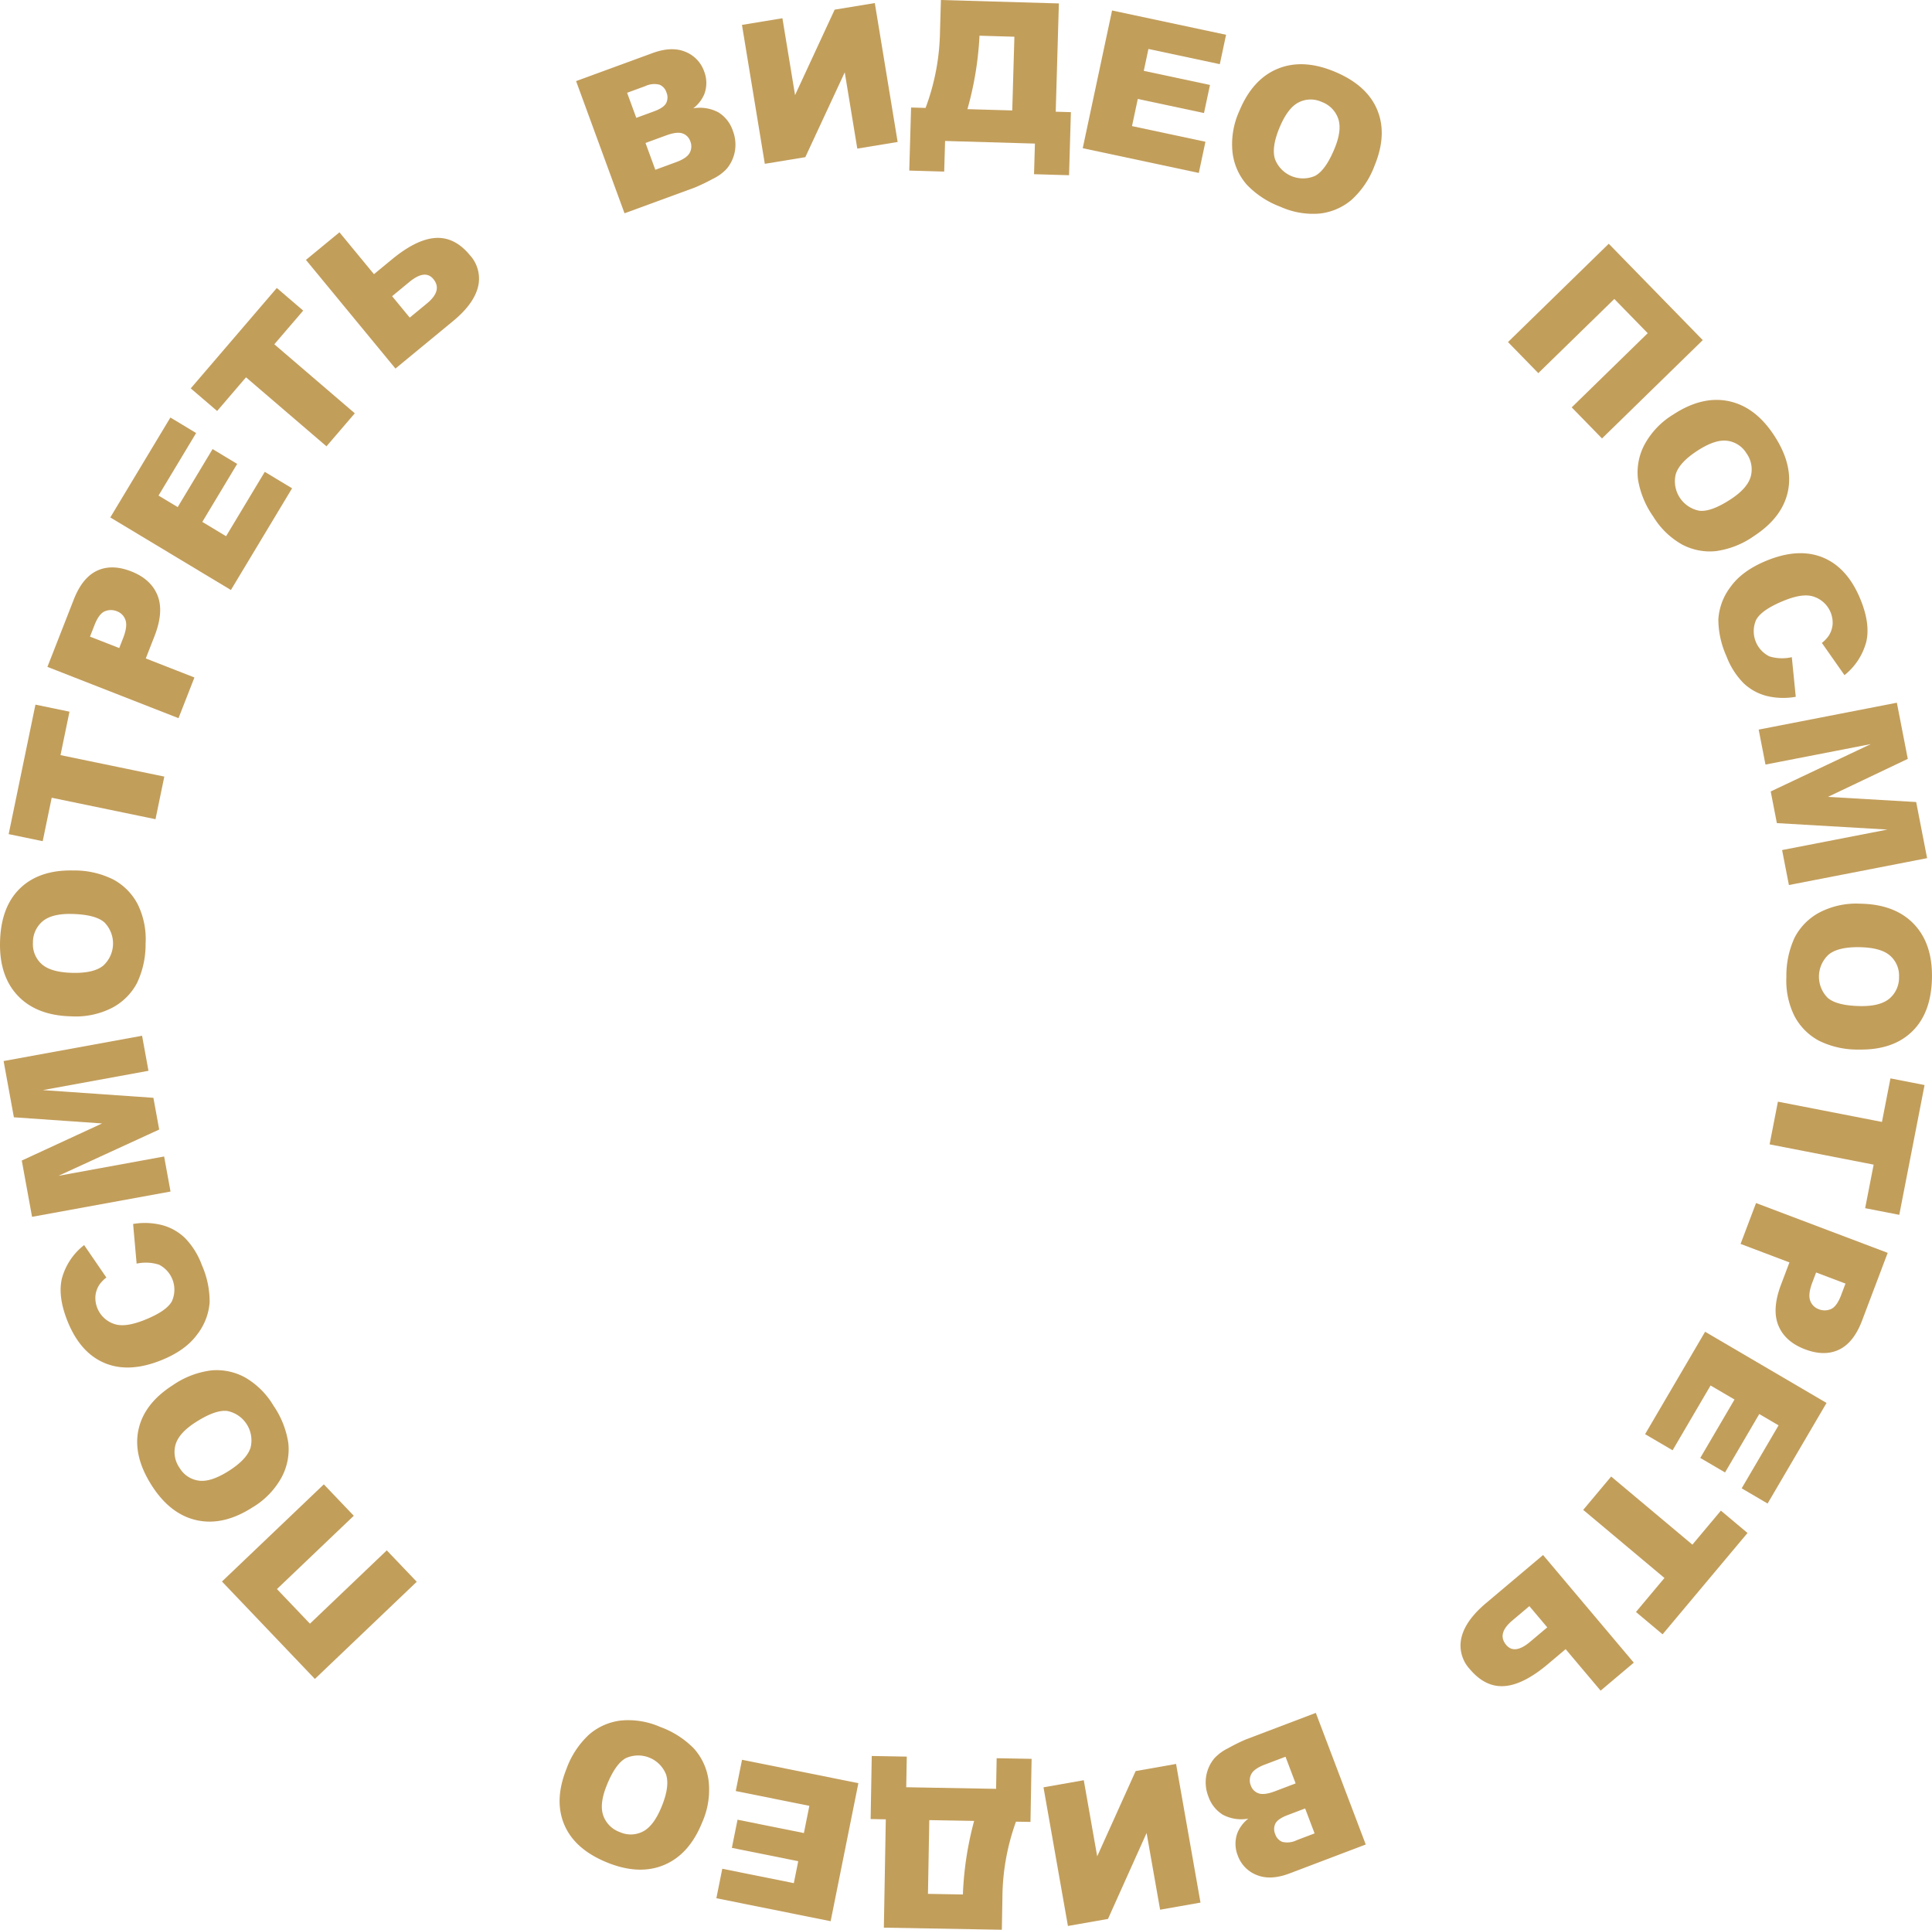 <?xml version="1.0" encoding="UTF-8"?> <svg xmlns="http://www.w3.org/2000/svg" width="530.545" height="529.842" viewBox="0 0 530.545 529.842"> <g id="Сгруппировать_9" data-name="Сгруппировать 9" transform="translate(-209.752 -834.032)"> <g id="Сгруппировать_8" data-name="Сгруппировать 8"> <path id="Контур_62" data-name="Контур 62" d="M649.679,954.413l-8.324-8.53,20.874-20.366-9.171-9.4-20.872,20.365-8.324-8.53,27.667-26.995,25.816,26.459Z" fill="#c29e5b"></path> <path id="Контур_63" data-name="Контур 63" d="M669.244,947.847q7.915-5.191,15.217-3.676t12.466,9.387q5.293,8.07,3.825,15.276t-9.273,12.328a23.794,23.794,0,0,1-10.543,4.189,16.258,16.258,0,0,1-9.26-1.809,21.758,21.758,0,0,1-7.911-7.66,24.721,24.721,0,0,1-4.2-10.193,16.29,16.29,0,0,1,1.7-9.425A21.891,21.891,0,0,1,669.244,947.847Zm6.509,10.016q-4.9,3.21-5.84,6.433a8.231,8.231,0,0,0,6.472,9.96q3.252.39,8.675-3.168,4.563-2.994,5.461-6.216a7.532,7.532,0,0,0-1.17-6.375,7.256,7.256,0,0,0-5.321-3.447Q680.691,954.623,675.753,957.863Z" fill="#c29e5b"></path> <path id="Контур_64" data-name="Контур 64" d="M701.8,1014.465l1.087,10.882a19.308,19.308,0,0,1-8.069-.252,14.41,14.41,0,0,1-6.272-3.493,21.043,21.043,0,0,1-4.665-7.328,24.842,24.842,0,0,1-2.252-10.213,16.313,16.313,0,0,1,3.31-8.836q3.148-4.446,9.794-7.2,8.859-3.673,15.572-.934t10.288,11.362q2.8,6.747,1.67,11.739a17.353,17.353,0,0,1-6,9.21l-6.207-8.844a9.032,9.032,0,0,0,1.942-2.061,6.893,6.893,0,0,0,1.01-3.074,7.544,7.544,0,0,0-5.961-7.776q-2.864-.582-7.656,1.405-5.937,2.461-7.391,5.177a7.7,7.7,0,0,0,3.662,10.028A11.9,11.9,0,0,0,701.8,1014.465Z" fill="#c29e5b"></path> <path id="Контур_65" data-name="Контур 65" d="M730.648,1026.971l3,15.42-21.93,10.435,24.234,1.415,3,15.41L701,1077.029l-1.867-9.6,28.936-5.627-30.375-1.772-1.689-8.692,27.5-13.011-28.937,5.627-1.867-9.6Z" fill="#c29e5b"></path> <path id="Контур_66" data-name="Контур 66" d="M720.6,1082.152q9.465.153,14.652,5.512t5.035,14.77q-.156,9.649-5.422,14.785t-14.6,4.985a23.812,23.812,0,0,1-11.076-2.461,16.256,16.256,0,0,1-6.641-6.7,21.759,21.759,0,0,1-2.239-10.782,24.736,24.736,0,0,1,2.258-10.788,16.3,16.3,0,0,1,6.7-6.84A21.887,21.887,0,0,1,720.6,1082.152Zm-.247,11.942q-5.852-.094-8.445,2.038a8.235,8.235,0,0,0-.245,11.877q2.469,2.148,8.956,2.255,5.457.087,8.011-2.073a7.527,7.527,0,0,0,2.614-5.93,7.259,7.259,0,0,0-2.463-5.842Q726.263,1094.19,720.358,1094.094Z" fill="#c29e5b"></path> <path id="Контур_67" data-name="Контур 67" d="M738.255,1131.945l-6.944,35.638-9.37-1.826,2.33-11.957-28.572-5.567,2.285-11.724,28.572,5.567,2.33-11.956Z" fill="#c29e5b"></path> <path id="Контур_68" data-name="Контур 68" d="M728.13,1178.018l-7.024,18.571q-2.293,6.068-6.322,8t-9.355-.085q-5.477-2.07-7.313-6.529t.718-11.216l2.313-6.116-13.416-5.074,4.244-11.222Zm-19.658,5.392-1.035,2.737q-1.223,3.231-.594,4.963a3.862,3.862,0,0,0,2.379,2.393,4.287,4.287,0,0,0,3.314-.043q1.613-.687,2.8-3.818l1.2-3.182Z" fill="#c29e5b"></path> <path id="Контур_69" data-name="Контур 69" d="M711.336,1219.229l-16.186,27.617-7.12-4.174,10.133-17.288-5.3-3.107-9.4,16.037-6.8-3.986,9.4-16.037-6.575-3.853-10.426,17.789-7.552-4.427,16.479-28.116Z" fill="#c29e5b"></path> <path id="Контур_70" data-name="Контур 70" d="M689.635,1254.932l-23.323,27.825L659,1276.625l7.825-9.336-22.308-18.7,7.674-9.154,22.308,18.7,7.825-9.336Z" fill="#c29e5b"></path> <path id="Контур_71" data-name="Контур 71" d="M639.692,1286.832l-4.879,4.112q-6.712,5.661-11.956,6.027t-9.457-4.632a9.51,9.51,0,0,1-2.3-8.767q1.146-4.674,6.71-9.364l15.684-13.222,24.914,29.555-9.112,7.682Zm-9.959-11.813-4.676,3.942q-4.3,3.619-1.677,6.725,2.293,2.721,6.588-.9l4.677-3.942Z" fill="#c29e5b"></path> <path id="Контур_72" data-name="Контур 72" d="M584.8,1340.467l-20.9,7.933q-5.226,1.984-9.006.457a8.962,8.962,0,0,1-5.231-5.347,8.651,8.651,0,0,1-.09-6.255,9.523,9.523,0,0,1,2.978-3.894,10.82,10.82,0,0,1-6.952-1.042,9.461,9.461,0,0,1-4.012-5.034,10.547,10.547,0,0,1-.611-5.55,10.287,10.287,0,0,1,2.227-4.906,12.628,12.628,0,0,1,3.791-2.793,52.1,52.1,0,0,1,4.817-2.391l19.278-7.317Zm-22.035-24.1-5.694,2.162q-2.884,1.095-3.679,2.567a3.683,3.683,0,0,0-.141,3.2,3.409,3.409,0,0,0,2.149,2.132q1.54.528,4.474-.584l5.67-2.152Zm5.389,14.2-4.856,1.843q-2.613.992-3.3,2.279a3.513,3.513,0,0,0-.036,2.99,3.307,3.307,0,0,0,1.959,2.077,5.868,5.868,0,0,0,3.9-.465l4.93-1.871Z" fill="#c29e5b"></path> <path id="Контур_73" data-name="Контур 73" d="M503.014,1362.834l-6.707-38.068,11.062-1.95,3.683,20.9,10.559-23.412,11.1-1.957,6.707,38.068-11.088,1.954-3.71-21.06L514.016,1360.9Z" fill="#c29e5b"></path> <path id="Контур_74" data-name="Контур 74" d="M449.142,1316.161l9.622.173-.151,8.409,24.676.443.151-8.411,9.6.172-.31,17.321-3.981-.072a62.417,62.417,0,0,0-3.726,21.057l-.155,8.621-32.4-.58.533-29.737-4.165-.076Zm15.8,17.61-.362,20.246,9.6.171.01-.5a90.339,90.339,0,0,1,3.068-19.7Z" fill="#c29e5b"></path> <path id="Контур_75" data-name="Контур 75" d="M437.854,1361.526l-31.382-6.309,1.626-8.091,19.646,3.95,1.211-6.023-18.224-3.664,1.554-7.729,18.224,3.664,1.5-7.47-20.215-4.065,1.726-8.582,31.951,6.424Z" fill="#c29e5b"></path> <path id="Контур_76" data-name="Контур 76" d="M402.616,1334.3q-3.513,8.789-10.367,11.729t-15.6-.553q-8.961-3.582-11.886-10.331t.539-15.416a23.781,23.781,0,0,1,6.242-9.473,16.255,16.255,0,0,1,8.626-3.821,21.745,21.745,0,0,1,10.873,1.747,24.709,24.709,0,0,1,9.278,5.951,16.289,16.289,0,0,1,4.005,8.7A21.9,21.9,0,0,1,402.616,1334.3Zm-11.072-4.483q2.172-5.434,1.1-8.617a8.233,8.233,0,0,0-11.011-4.457q-2.889,1.542-5.3,7.567-2.025,5.065-.915,8.222a7.527,7.527,0,0,0,4.611,4.555,7.259,7.259,0,0,0,6.336-.222Q389.352,1335.305,391.544,1329.82Z" fill="#c29e5b"></path> <path id="Контур_77" data-name="Контур 77" d="M298.678,1241.582l8.226,8.625-21.1,20.127,9.063,9.5,21.1-20.127,8.226,8.623-27.972,26.68-25.513-26.751Z" fill="#c29e5b"></path> <path id="Контур_78" data-name="Контур 78" d="M279.045,1247.933q-7.973,5.1-15.257,3.5t-12.358-9.53q-5.2-8.127-3.652-15.318t9.413-12.221a23.8,23.8,0,0,1,10.59-4.069,16.258,16.258,0,0,1,9.239,1.914,21.757,21.757,0,0,1,7.823,7.75,24.723,24.723,0,0,1,4.08,10.239,16.3,16.3,0,0,1-1.808,9.4A21.873,21.873,0,0,1,279.045,1247.933Zm-6.394-10.089q4.93-3.156,5.913-6.366a8.236,8.236,0,0,0-6.358-10.035q-3.246-.426-8.71,3.071-4.6,2.941-5.532,6.153a7.526,7.526,0,0,0,1.1,6.388,7.262,7.262,0,0,0,5.281,3.508Q267.678,1241.026,272.651,1237.844Z" fill="#c29e5b"></path> <path id="Контур_79" data-name="Контур 79" d="M247.268,1180.981l-.963-10.893a19.29,19.29,0,0,1,8.064.343,14.412,14.412,0,0,1,6.233,3.564,21.065,21.065,0,0,1,4.582,7.38,24.845,24.845,0,0,1,2.136,10.237,16.315,16.315,0,0,1-3.41,8.8q-3.2,4.41-9.875,7.089-8.9,3.575-15.582.758t-10.158-11.478q-2.721-6.777-1.538-11.756a17.36,17.36,0,0,1,6.1-9.142l6.106,8.913a9.086,9.086,0,0,0-1.966,2.04,6.906,6.906,0,0,0-1.044,3.061,7.543,7.543,0,0,0,5.873,7.843q2.857.615,7.671-1.318,5.966-2.394,7.449-5.092a7.7,7.7,0,0,0-3.548-10.069A11.9,11.9,0,0,0,247.268,1180.981Z" fill="#c29e5b"></path> <path id="Контур_80" data-name="Контур 80" d="M218.555,1168.129l-2.823-15.452,22.048-10.186-24.217-1.69-2.822-15.443,38.025-6.946,1.758,9.623-29,5.3,30.353,2.117,1.592,8.711-27.647,12.7,29-5.3,1.758,9.622Z" fill="#c29e5b"></path> <path id="Контур_81" data-name="Контур 81" d="M229.292,1113.081q-9.462-.227-14.609-5.624t-4.922-14.808q.231-9.648,5.534-14.743t14.636-4.873a23.784,23.784,0,0,1,11.056,2.545,16.253,16.253,0,0,1,6.591,6.751,21.754,21.754,0,0,1,2.156,10.8,24.724,24.724,0,0,1-2.34,10.77,16.3,16.3,0,0,1-6.756,6.79A21.9,21.9,0,0,1,229.292,1113.081Zm.338-11.94q5.852.14,8.461-1.974a8.234,8.234,0,0,0,.336-11.874q-2.454-2.167-8.939-2.323-5.456-.13-8.026,2.01a7.53,7.53,0,0,0-2.66,5.911,7.256,7.256,0,0,0,2.419,5.86Q223.726,1101,229.63,1101.141Z" fill="#c29e5b"></path> <path id="Контур_82" data-name="Контур 82" d="M212.134,1063.055l7.351-35.556,9.348,1.933-2.467,11.929,28.507,5.894-2.419,11.7-28.507-5.894-2.466,11.929Z" fill="#c29e5b"></path> <path id="Контур_83" data-name="Контур 83" d="M222.776,1017.135l7.233-18.49q2.364-6.041,6.413-7.925t9.354.191q5.451,2.133,7.238,6.611t-.846,11.207l-2.382,6.09,13.358,5.226-4.371,11.172Zm19.718-5.169,1.066-2.726q1.257-3.216.65-4.955a3.862,3.862,0,0,0-2.352-2.42,4.293,4.293,0,0,0-3.314.005q-1.622.669-2.841,3.787l-1.239,3.168Z" fill="#c29e5b"></path> <path id="Контур_84" data-name="Контур 84" d="M240.041,976.1l16.5-27.43,7.072,4.253L253.283,970.1l5.264,3.166,9.581-15.93,6.756,4.064-9.58,15.93,6.529,3.927,10.627-17.67,7.5,4.512-16.8,27.928Z" fill="#c29e5b"></path> <path id="Контур_85" data-name="Контур 85" d="M262.133,940.667,285.767,913.1l7.246,6.213-7.93,9.248,22.1,18.948-7.775,9.068-22.1-18.948-7.93,9.247Z" fill="#c29e5b"></path> <path id="Контур_86" data-name="Контур 86" d="M312.448,909.311l4.925-4.058q6.777-5.583,12.023-5.891t9.4,4.739a9.507,9.507,0,0,1,2.2,8.792q-1.2,4.66-6.816,9.288l-15.833,13.044-24.578-29.834,9.2-7.578Zm9.824,11.925,4.722-3.89q4.335-3.57,1.753-6.705-2.264-2.746-6.6.824l-4.721,3.89Z" fill="#c29e5b"></path> <path id="Контур_87" data-name="Контур 87" d="M367.951,856.3l20.994-7.694q5.247-1.923,9.011-.354a8.97,8.97,0,0,1,5.169,5.408,8.655,8.655,0,0,1,.018,6.256,9.514,9.514,0,0,1-3.023,3.859,10.821,10.821,0,0,1,6.94,1.122,9.46,9.46,0,0,1,3.954,5.08,10.539,10.539,0,0,1,.548,5.556,10.293,10.293,0,0,1-2.284,4.88,12.6,12.6,0,0,1-3.822,2.749,51.918,51.918,0,0,1-4.845,2.337l-19.36,7.095Zm16.53,10.089,4.878-1.787q2.623-.963,3.32-2.242a3.508,3.508,0,0,0,.071-2.988,3.308,3.308,0,0,0-1.935-2.1,5.866,5.866,0,0,0-3.9.419l-4.952,1.814Zm5.227,14.26,5.718-2.1q2.9-1.061,3.709-2.524a3.692,3.692,0,0,0,.177-3.2,3.41,3.41,0,0,0-2.124-2.156q-1.534-.546-4.481.533l-5.694,2.086Z" fill="#c29e5b"></path> <path id="Контур_88" data-name="Контур 88" d="M449.983,834.87l6.273,38.141-11.083,1.823-3.445-20.944L430.9,877.182l-11.123,1.829-6.274-38.142,11.11-1.827,3.47,21.1,10.874-23.459Z" fill="#c29e5b"></path> <path id="Контур_89" data-name="Контур 89" d="M503.326,882.142l-9.619-.281.244-8.407-24.669-.718-.245,8.408-9.593-.279.5-17.316,3.98.116a62.428,62.428,0,0,0,3.962-21.014l.25-8.619,32.392.943-.865,29.729,4.164.122Zm-15.6-17.785.588-20.241-9.593-.28-.014.5A90.315,90.315,0,0,1,475.418,864Z" fill="#c29e5b"></path> <path id="Контур_90" data-name="Контур 90" d="M515.135,836.91l31.308,6.669-1.719,8.071-19.6-4.174-1.28,6.009,18.181,3.872-1.642,7.711L522.2,861.2l-1.588,7.453,20.167,4.3-1.823,8.562-31.875-6.79Z" fill="#c29e5b"></path> <path id="Контур_91" data-name="Контур 91" d="M550.07,864.541q3.613-8.75,10.5-11.609t15.587.733q8.92,3.684,11.768,10.466t-.717,15.409a23.794,23.794,0,0,1-6.352,9.4,16.258,16.258,0,0,1-8.669,3.722,21.771,21.771,0,0,1-10.852-1.872,24.733,24.733,0,0,1-9.208-6.058,16.293,16.293,0,0,1-3.9-8.745A21.877,21.877,0,0,1,550.07,864.541Zm11.019,4.609q-2.234,5.41-1.2,8.6a8.233,8.233,0,0,0,10.959,4.584q2.905-1.509,5.381-7.505,2.085-5.045,1.011-8.212a7.534,7.534,0,0,0-4.558-4.608,7.257,7.257,0,0,0-6.338.15Q563.344,863.691,561.089,869.15Z" fill="#c29e5b"></path> </g> </g> </svg> 